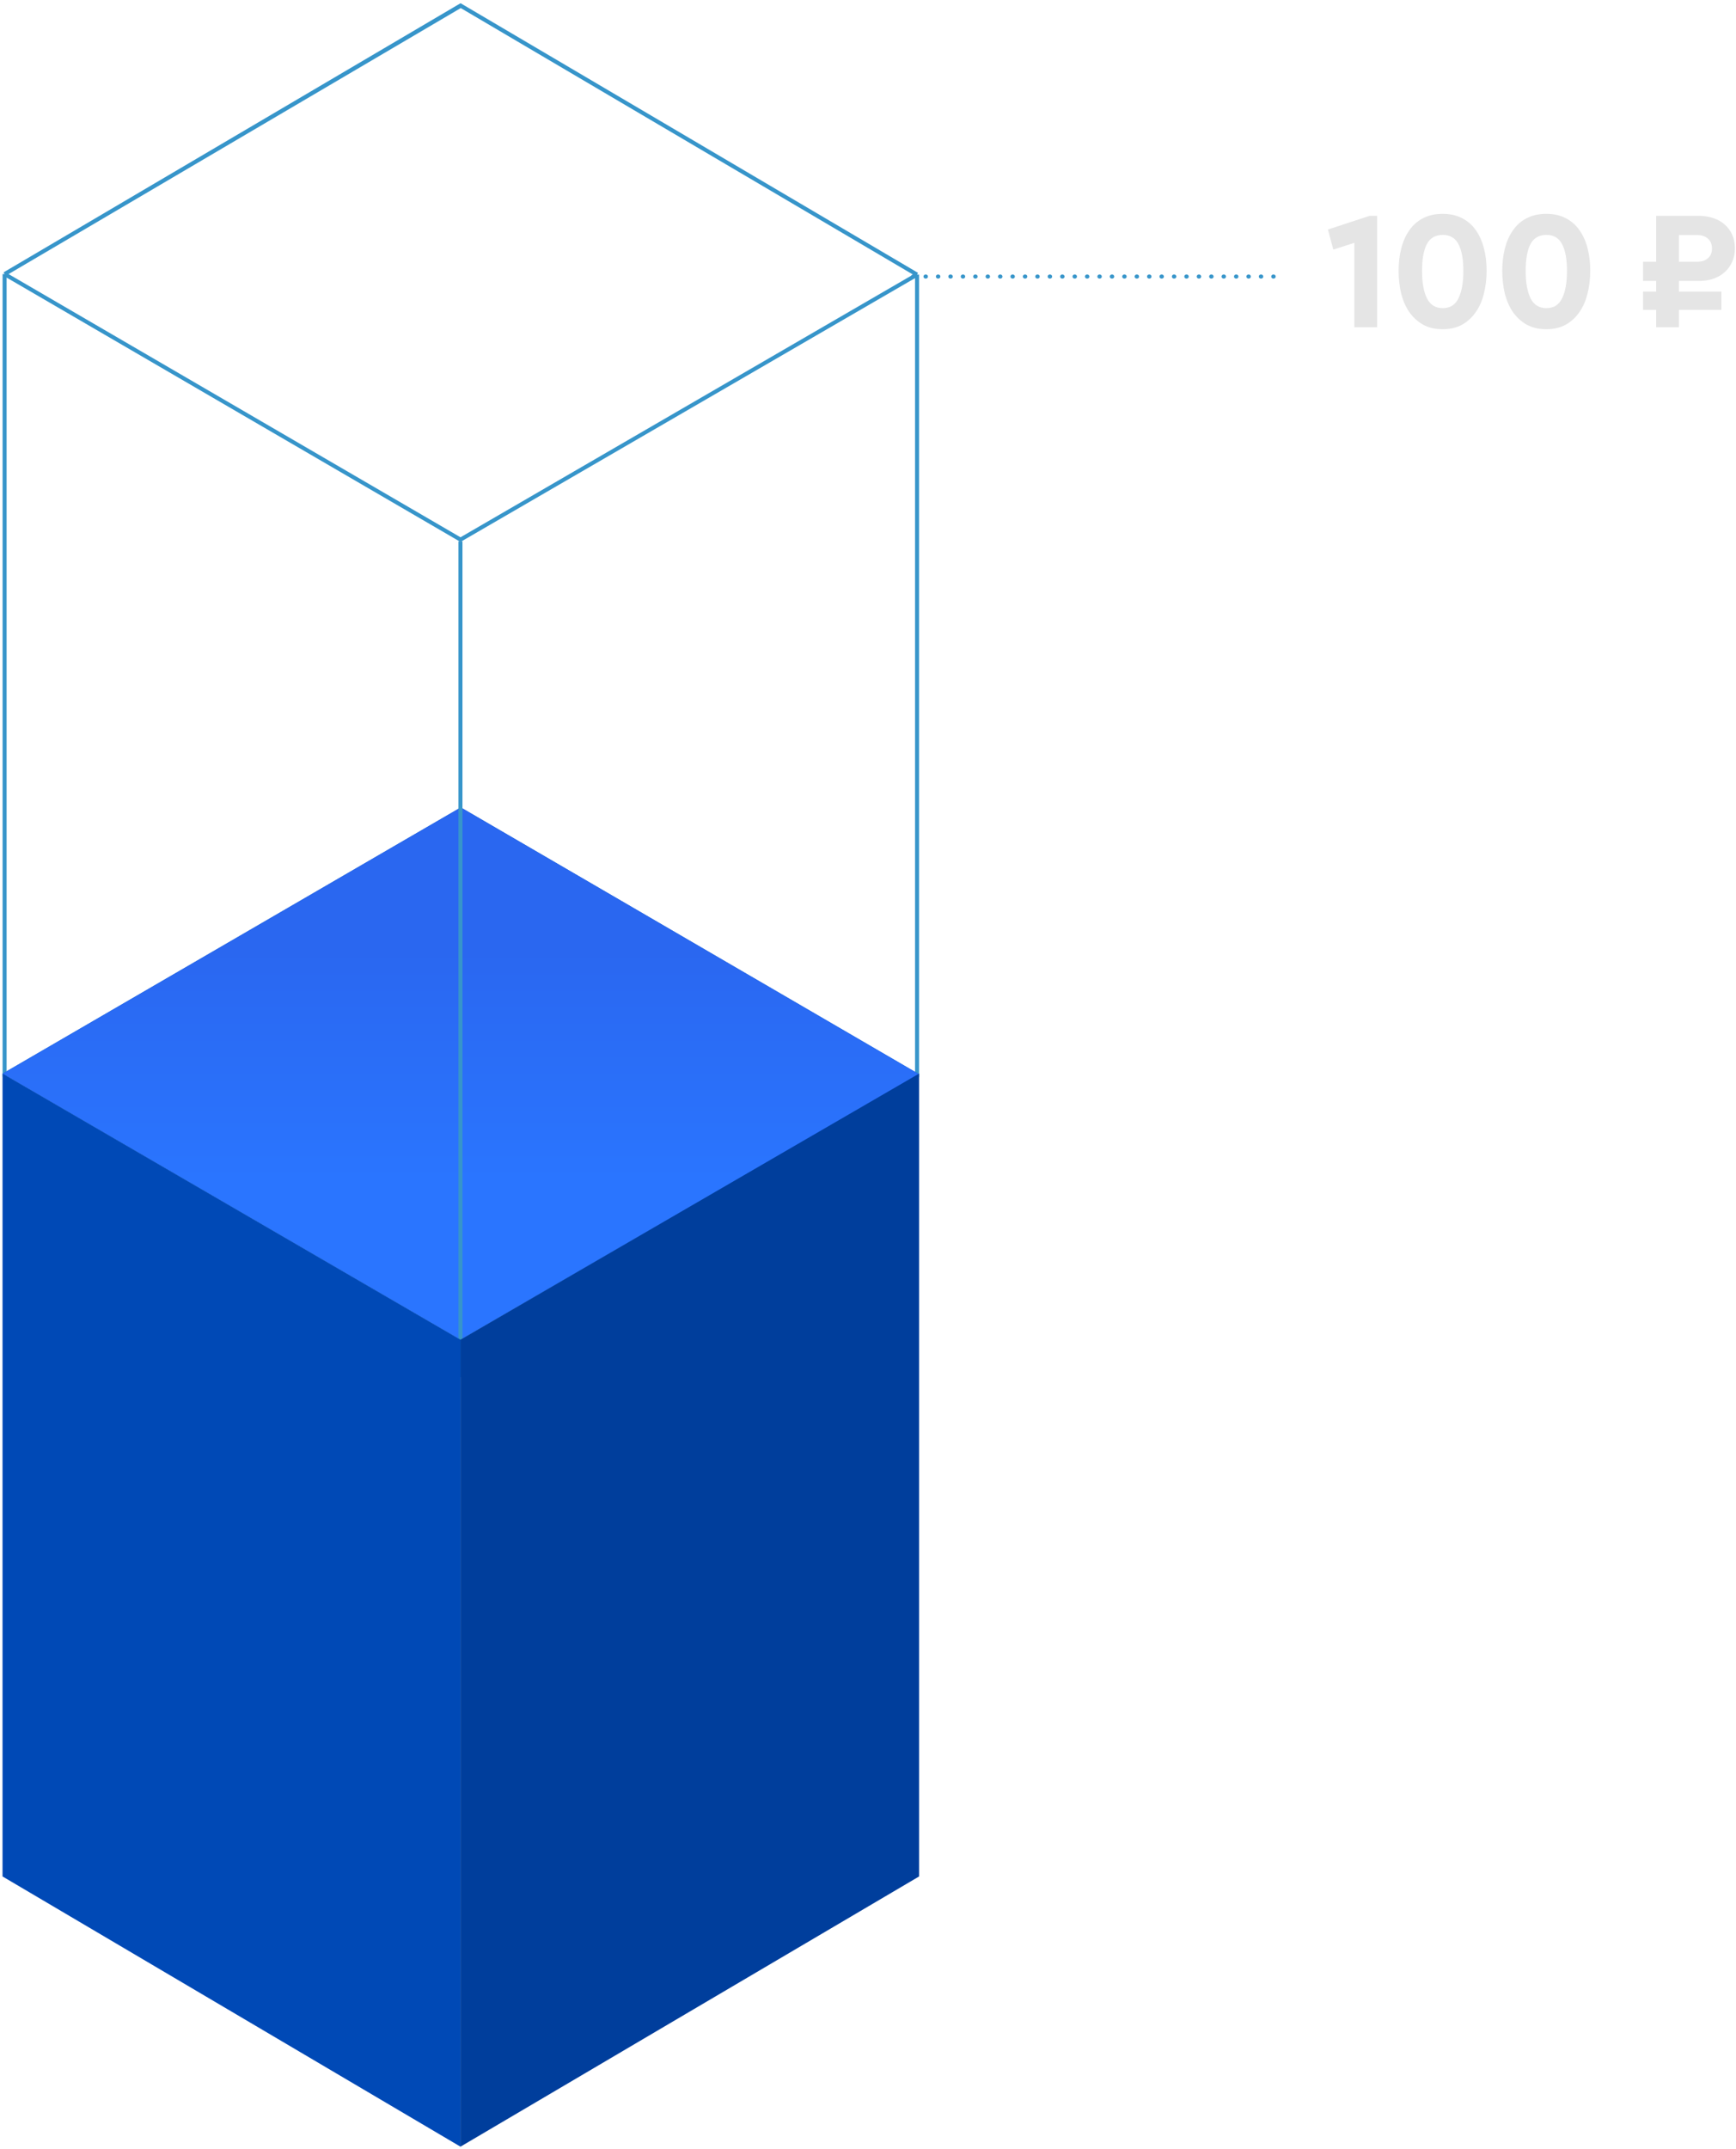 <svg width="253" height="313" viewBox="0 0 253 313" fill="none" xmlns="http://www.w3.org/2000/svg">
    <path d="M200.701 47.656H197.384V35.372L194.313 36.355L193.526 33.431L199.595 31.441H200.701V47.656ZM210.243 31.146C211.34 31.146 212.29 31.359 213.093 31.785C213.895 32.194 214.558 32.776 215.083 33.529C215.607 34.266 216 35.142 216.262 36.158C216.524 37.157 216.655 38.246 216.655 39.426C216.655 40.589 216.524 41.694 216.262 42.742C216.016 43.774 215.623 44.675 215.083 45.445C214.558 46.215 213.895 46.829 213.093 47.288C212.29 47.73 211.34 47.951 210.243 47.951C209.145 47.951 208.195 47.73 207.392 47.288C206.59 46.829 205.918 46.215 205.378 45.445C204.854 44.675 204.461 43.774 204.198 42.742C203.953 41.694 203.83 40.589 203.83 39.426C203.83 38.246 203.961 37.157 204.223 36.158C204.485 35.142 204.878 34.266 205.402 33.529C205.927 32.776 206.59 32.194 207.392 31.785C208.211 31.359 209.161 31.146 210.243 31.146ZM210.267 34.217C209.186 34.217 208.408 34.667 207.933 35.568C207.474 36.469 207.245 37.763 207.245 39.45C207.245 41.154 207.483 42.489 207.958 43.455C208.433 44.405 209.202 44.88 210.267 44.88C211.332 44.88 212.093 44.405 212.552 43.455C213.027 42.489 213.265 41.154 213.265 39.45C213.265 37.763 213.027 36.469 212.552 35.568C212.093 34.667 211.332 34.217 210.267 34.217ZM225.347 31.146C226.444 31.146 227.394 31.359 228.197 31.785C228.999 32.194 229.663 32.776 230.187 33.529C230.711 34.266 231.104 35.142 231.366 36.158C231.628 37.157 231.759 38.246 231.759 39.426C231.759 40.589 231.628 41.694 231.366 42.742C231.121 43.774 230.727 44.675 230.187 45.445C229.663 46.215 228.999 46.829 228.197 47.288C227.394 47.73 226.444 47.951 225.347 47.951C224.249 47.951 223.299 47.73 222.497 47.288C221.694 46.829 221.023 46.215 220.482 45.445C219.958 44.675 219.565 43.774 219.303 42.742C219.057 41.694 218.934 40.589 218.934 39.426C218.934 38.246 219.065 37.157 219.327 36.158C219.589 35.142 219.982 34.266 220.507 33.529C221.031 32.776 221.694 32.194 222.497 31.785C223.316 31.359 224.266 31.146 225.347 31.146ZM225.371 34.217C224.29 34.217 223.512 34.667 223.037 35.568C222.579 36.469 222.349 37.763 222.349 39.45C222.349 41.154 222.587 42.489 223.062 43.455C223.537 44.405 224.307 44.88 225.371 44.88C226.436 44.88 227.198 44.405 227.656 43.455C228.131 42.489 228.369 41.154 228.369 39.45C228.369 37.763 228.131 36.469 227.656 35.568C227.198 34.667 226.436 34.217 225.371 34.217ZM247.583 31.441C248.336 31.441 249.032 31.547 249.671 31.76C250.326 31.973 250.883 32.284 251.342 32.694C251.817 33.103 252.185 33.603 252.447 34.192C252.71 34.782 252.841 35.445 252.841 36.182C252.841 36.919 252.701 37.583 252.423 38.173C252.161 38.762 251.792 39.262 251.317 39.671C250.859 40.081 250.31 40.392 249.671 40.605C249.032 40.818 248.336 40.924 247.583 40.924H244.684V42.472H250.875V45.126H244.684V47.656H241.367V45.126H239.45V42.472H241.367V40.924H239.45V38.123H241.367V31.441H247.583ZM244.684 34.242V38.123H247.386C247.992 38.123 248.492 37.96 248.885 37.632C249.294 37.304 249.499 36.83 249.499 36.207C249.499 35.585 249.303 35.101 248.91 34.758C248.516 34.413 248.009 34.242 247.386 34.242H244.684Z" fill="#E5E5E5"/>
    <path d="M0.67 39.922L67.111 0.814L133.649 40M0.67 39.922L0.67 156.813M0.67 39.922L67.111 78.597L133.649 40M0.67 39.922L67.159 0.83L133.649 40M133.649 40C133.649 51.393 133.649 156.891 133.649 156.891" stroke="#3795CA" stroke-width="0.585"/>
    <path d="M0.367 156.386L67.107 195.144L133.943 156.464L67.155 117.606L0.367 156.386Z" fill="#0057B6"/>
    <path d="M0.367 156.386L67.107 195.144L133.943 156.464L67.155 117.606L0.367 156.386Z" fill="url(#paint0_linear)"/>
    <path d="M67.107 78.853C67.107 90.72 67.107 200.6 67.107 200.6" stroke="#3795CA" stroke-width="0.585"/>
    <path d="M0.368 273.314L67.108 312.672L67.108 195.134L0.368 156.375L0.368 273.314Z" fill="#0049B6"/>
    <path d="M133.944 273.314L67.107 312.672L67.107 195.134L133.944 156.375L133.944 273.314Z" fill="#003E9C"/>
    <path d="M133.071 40.281H186.288" stroke="#3795CA" stroke-width="0.585" stroke-linecap="round" stroke-dasharray="0.06 1.75"/>
    <defs>
        <linearGradient id="paint0_linear" x1="67.155" y1="179.562" x2="67.155" y2="132.036" gradientUnits="userSpaceOnUse">
            <stop offset="0.158" stop-color="#2A75FF"/>
            <stop offset="0.867" stop-color="#2A67F0"/>
        </linearGradient>
    </defs>
</svg>
